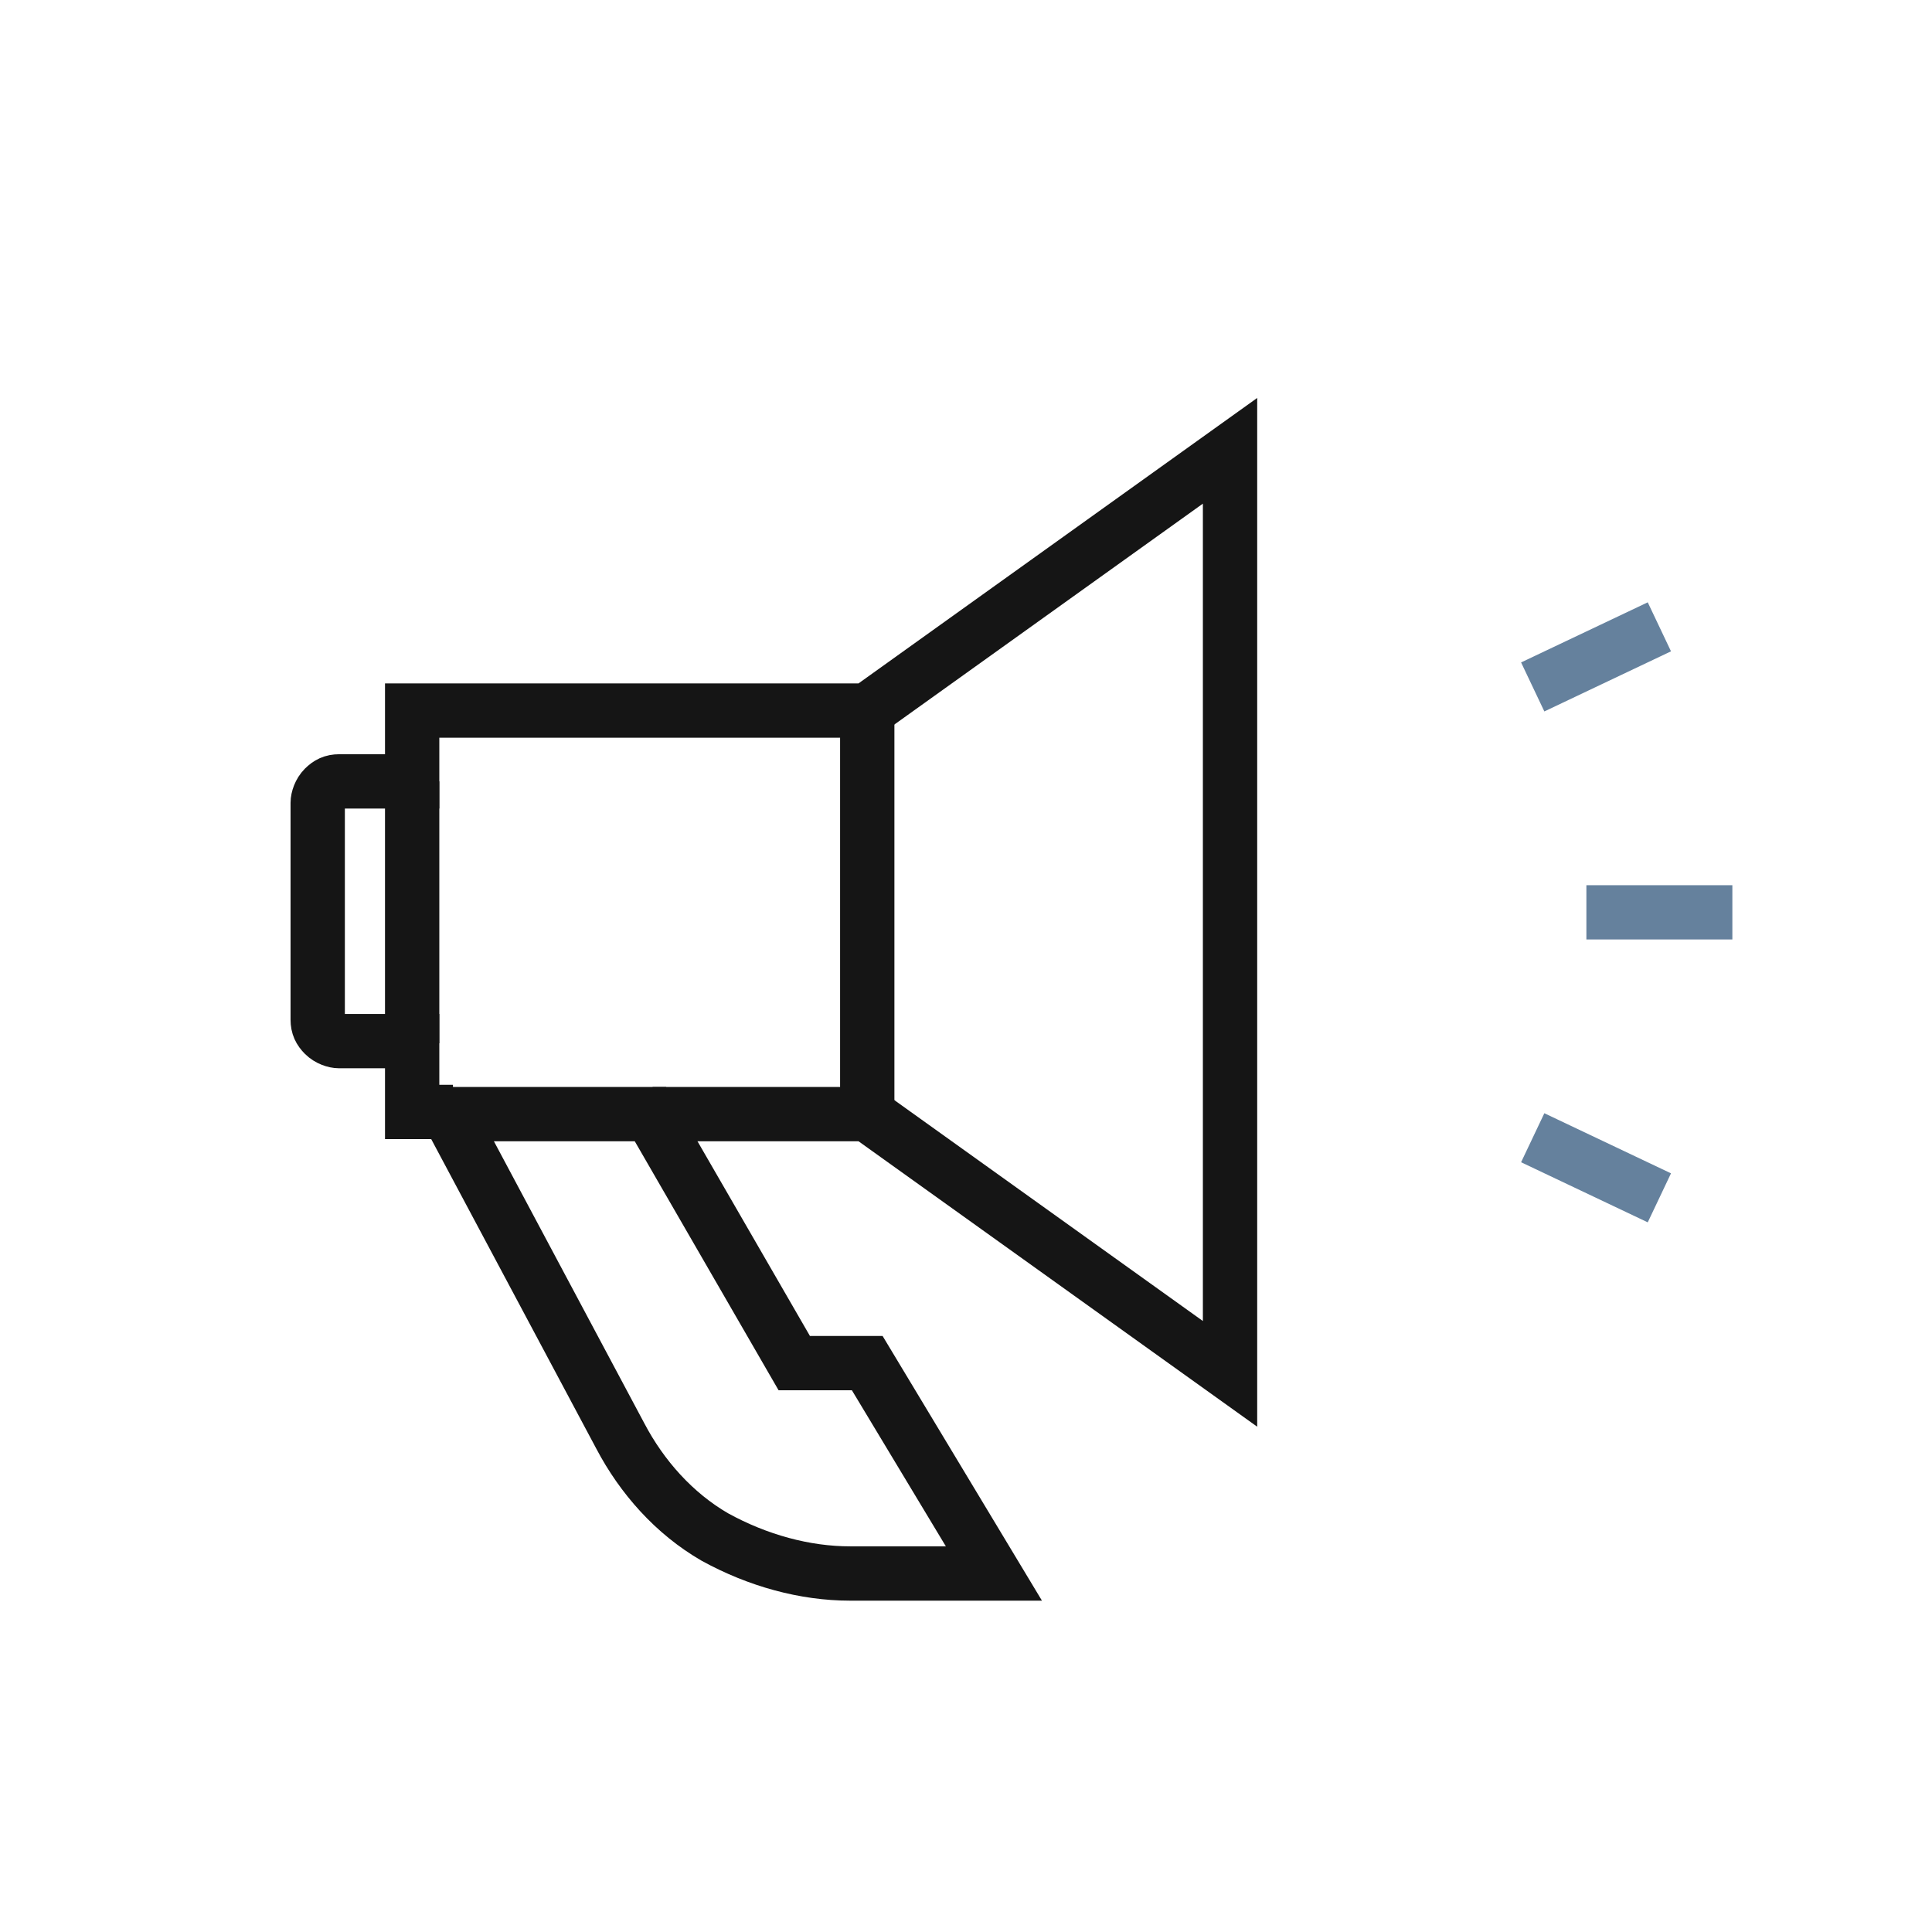 <?xml version="1.0" encoding="UTF-8"?> <svg xmlns="http://www.w3.org/2000/svg" xmlns:xlink="http://www.w3.org/1999/xlink" version="1.1" id="Layer_1" x="0px" y="0px" viewBox="0 0 90 90" style="enable-background:new 0 0 90 90;" xml:space="preserve"> <style type="text/css"> .st0{fill:none;stroke:#151515;stroke-width:2.53;stroke-miterlimit:10;} .st1{fill:none;stroke:#65819D;stroke-width:2.527;stroke-miterlimit:10;} </style> <path class="st0" d="M40.4,33.1v18.8"></path> <path class="st0" d="M19.2,36.4v12.2"></path> <path class="st0" d="M30.4,51.9h10L57.3,64V21L40.4,33.1H19.2v3.3h-3.4c-0.3,0-0.5,0.1-0.7,0.3c-0.2,0.2-0.3,0.5-0.3,0.7v10.1 c0,0.3,0.1,0.5,0.3,0.7s0.5,0.3,0.7,0.3h3.4v3.3h1.9"></path> <path class="st0" d="M39.6,73.3h6.7l-5.9-9.8h-3.4l-6.7-11.6h-9.4l8,15c1,1.9,2.5,3.6,4.4,4.7C35.3,72.7,37.5,73.3,39.6,73.3 L39.6,73.3z"></path> <path class="st1" d="M80.7,42.5l-6.8,0"></path> <path class="st1" d="M77.3,55.8L71.4,53"></path> <path class="st1" d="M77.3,29.2L71.4,32"></path> </svg> 